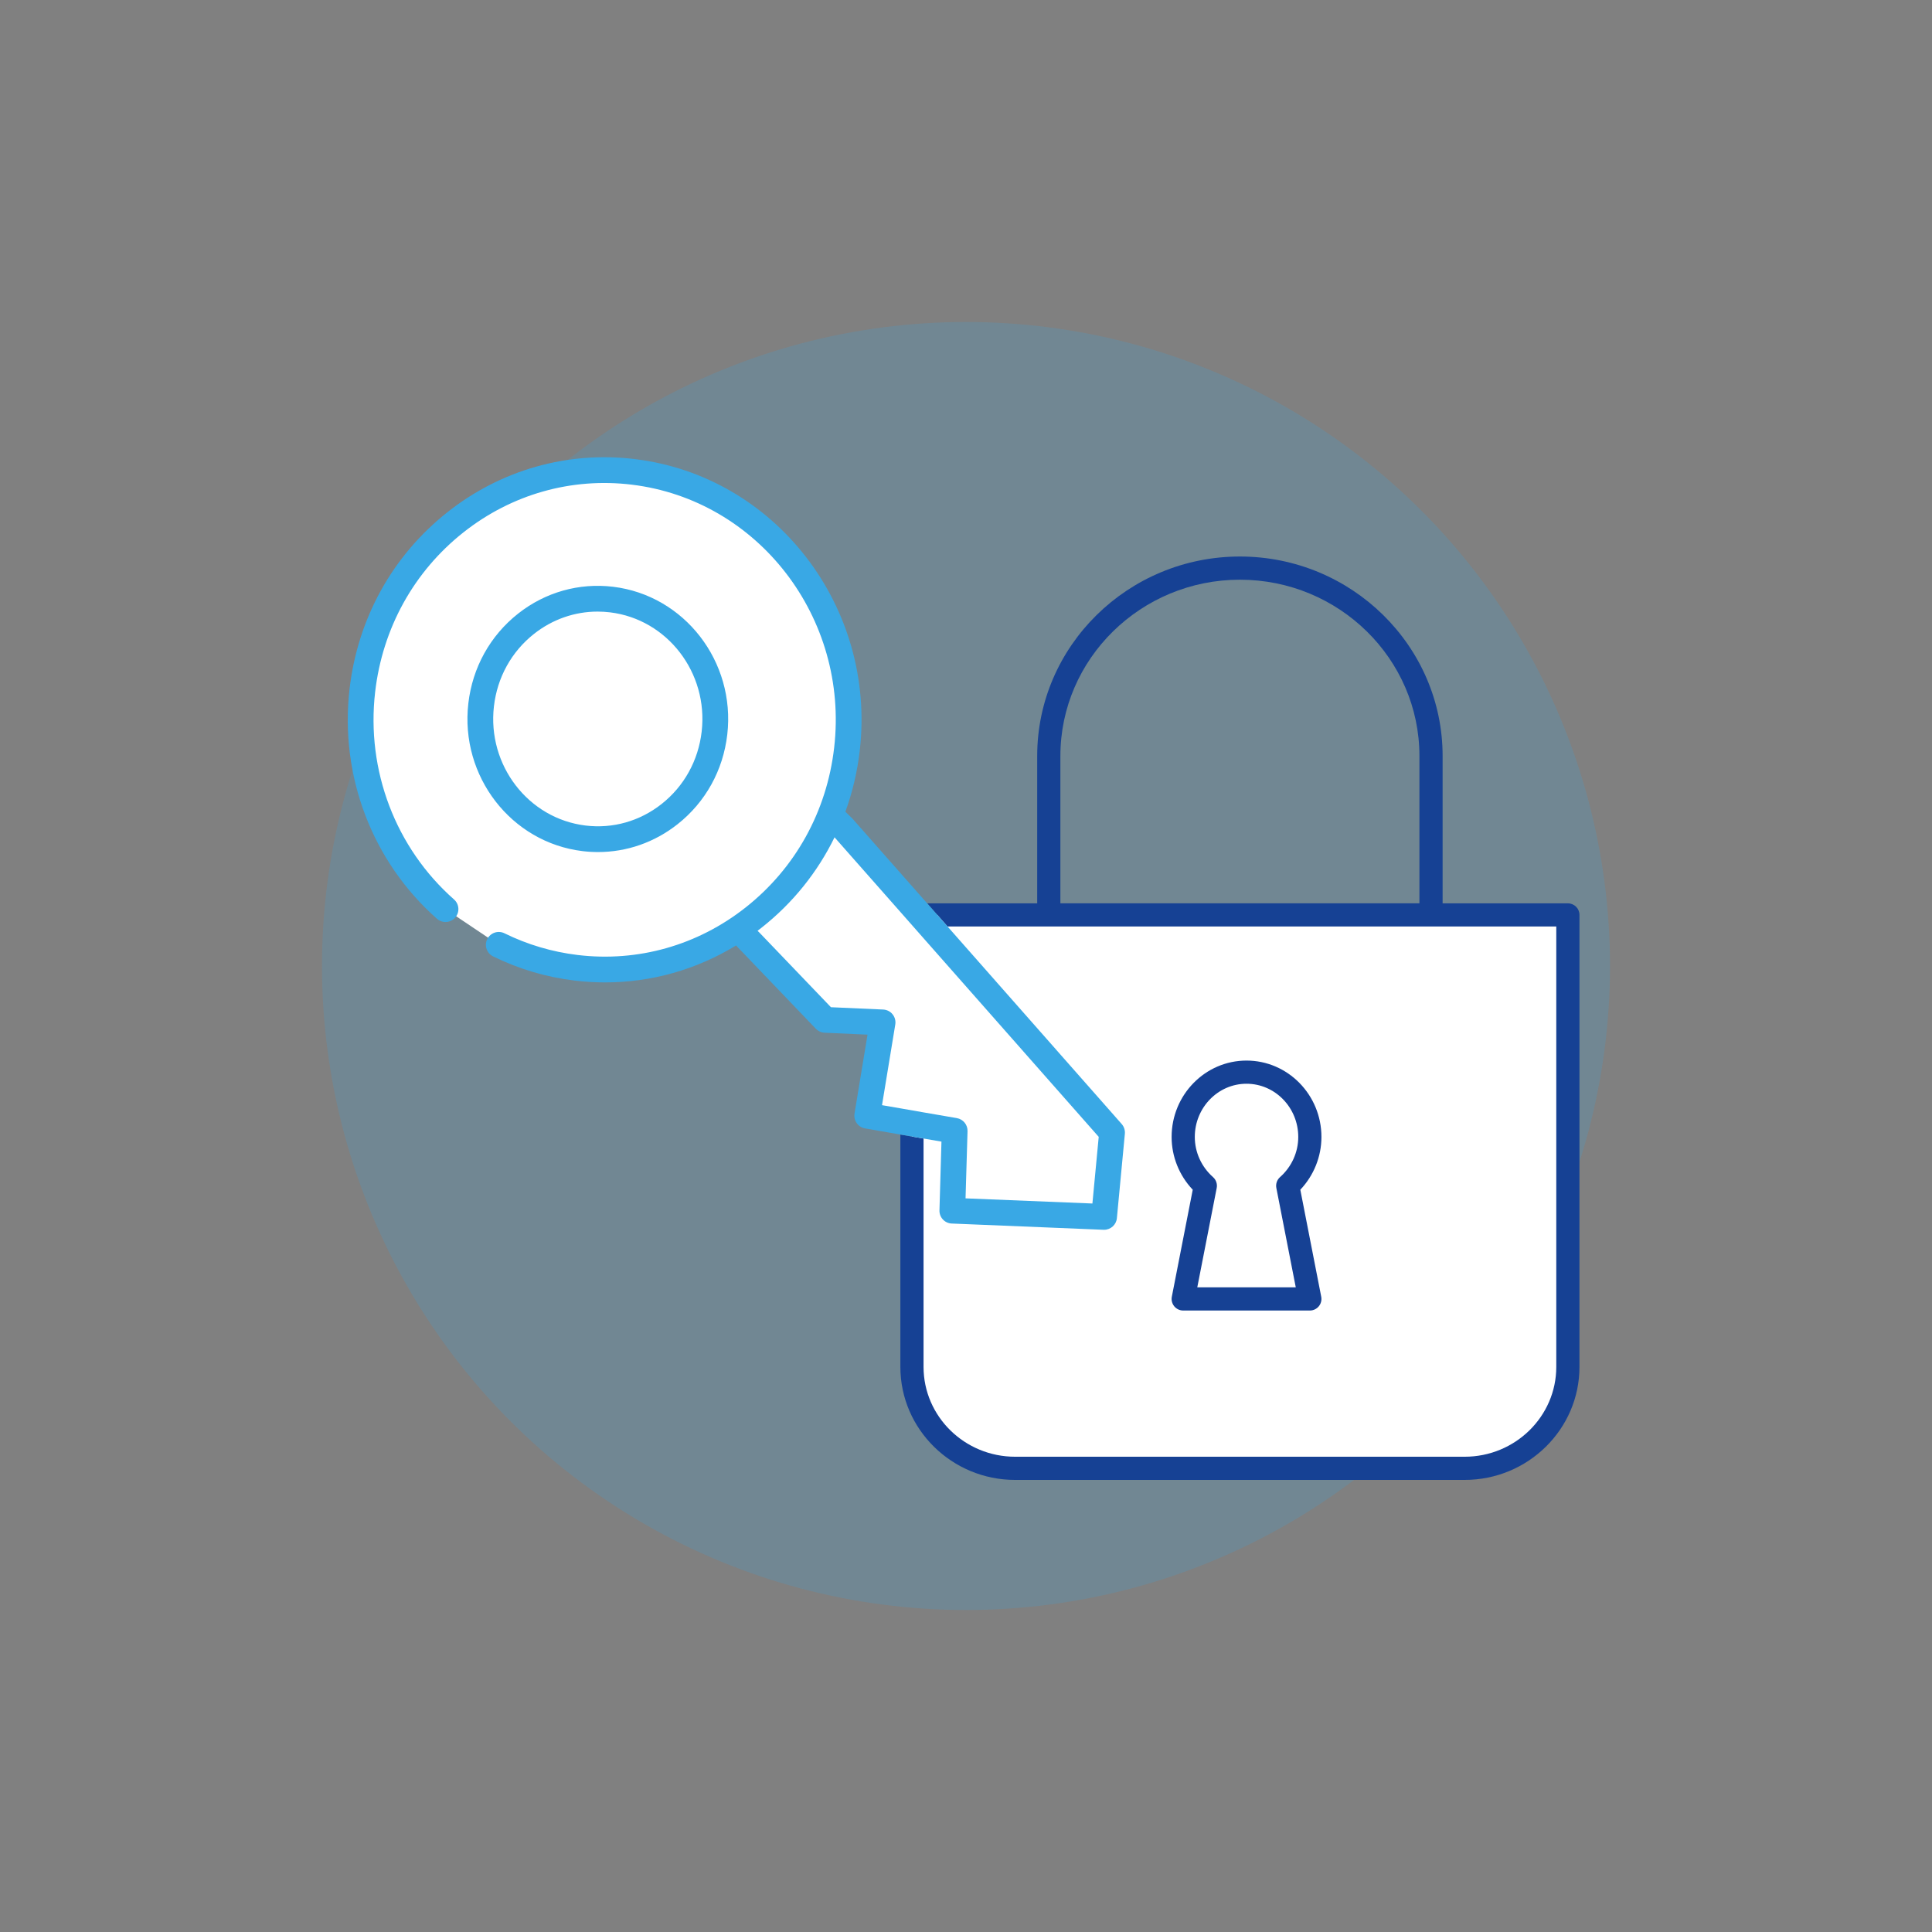 <svg width="300" height="300" viewBox="0 0 300 300" fill="none" xmlns="http://www.w3.org/2000/svg">
<rect x="0" y="0" width="300" height="300" fill="#808080" stroke="none"/>
<circle cx="150" cy="150" r="100" fill="#39A8E5" fill-opacity="0.2"/>
<path fill-rule="evenodd" clip-rule="evenodd" d="M142.884 142.066L129.007 126.326C130.246 123.188 131.111 119.836 131.517 116.312C133.967 95.048 119.107 75.778 98.325 73.272C77.543 70.765 58.712 85.971 56.263 107.235C54.731 120.528 59.964 133.041 69.178 141.167L77.45 146.715C81.132 148.529 85.168 149.759 89.454 150.276C98.831 151.407 107.805 148.923 115.063 143.912L128.138 158.366L137.046 158.76L134.666 173.246L141.607 174.445V212.247C141.607 220.947 148.781 228.001 157.633 228.001H227.433C236.283 228.001 243.459 220.947 243.459 212.247V142.066H142.884Z" fill="white"/>
<path fill-rule="evenodd" clip-rule="evenodd" d="M220.408 140.266V117.389C220.408 102.295 207.903 90.016 192.532 90.016C177.161 90.016 164.656 102.295 164.656 117.389V140.266H220.408ZM162.856 143.866C162.809 143.866 162.762 143.864 162.716 143.861H147.129L143.969 140.271H161.056V117.389C161.056 100.31 175.177 86.416 192.532 86.416C209.887 86.416 224.008 100.31 224.008 117.389V140.271H243.459C244.448 140.271 245.259 141.071 245.259 142.061V212.251C245.259 221.931 237.259 229.801 227.429 229.801H157.629C147.809 229.801 139.809 221.931 139.809 212.251V176.171L143.408 176.791V212.251C143.408 219.941 149.788 226.201 157.629 226.201H227.429C235.278 226.201 241.658 219.941 241.658 212.251V143.861H222.348C222.302 143.864 222.255 143.866 222.208 143.866H162.856ZM201.207 199.897H185.913L188.929 184.472C189.051 183.845 188.833 183.201 188.354 182.778C186.558 181.189 185.527 178.917 185.527 176.544C185.527 171.989 189.131 168.283 193.559 168.283C197.989 168.283 201.593 171.989 201.593 176.544C201.593 178.917 200.562 181.189 198.766 182.778C198.287 183.201 198.069 183.845 198.191 184.472L201.207 199.897ZM183.727 203.498H203.392C203.931 203.498 204.44 203.257 204.782 202.842C205.124 202.427 205.263 201.88 205.159 201.353L201.912 184.74C204.008 182.529 205.192 179.597 205.192 176.545C205.192 170.005 199.974 164.685 193.559 164.685C187.145 164.685 181.928 170.005 181.928 176.545C181.928 179.597 183.112 182.529 185.208 184.74L181.961 201.353C181.857 201.88 181.996 202.427 182.338 202.842C182.68 203.257 183.189 203.498 183.727 203.498Z" fill="#164194"/>
<path fill-rule="evenodd" clip-rule="evenodd" d="M93.957 152.547C92.383 152.547 90.8 152.452 89.215 152.261C84.794 151.728 80.539 150.465 76.566 148.508C75.575 148.021 75.168 146.821 75.656 145.831C76.144 144.841 77.34 144.431 78.334 144.921C81.9 146.677 85.723 147.811 89.693 148.29C99.055 149.419 108.32 146.797 115.785 140.906C123.507 134.813 128.388 125.998 129.529 116.083C131.851 95.943 117.745 77.628 98.086 75.256C88.728 74.124 79.46 76.749 71.994 82.641C64.272 88.734 59.392 97.549 58.25 107.464C56.849 119.627 61.429 131.666 70.502 139.667C71.33 140.398 71.409 141.662 70.679 142.49C69.948 143.318 68.686 143.399 67.855 142.667C57.802 133.8 52.725 120.469 54.275 107.005C55.54 96.026 60.953 86.258 69.517 79.501C77.823 72.945 88.144 70.03 98.564 71.285C120.401 73.919 136.075 94.221 133.504 116.541C133.124 119.833 132.372 123.016 131.274 126.041C131.596 126.352 131.963 126.714 132.379 127.13L143.969 140.27L147.129 143.86L174.179 174.54C174.538 174.95 174.719 175.5 174.669 176.05L173.429 189.15C173.339 190.18 172.469 190.96 171.439 190.96H171.358L147.788 189.99C146.698 189.95 145.839 189.03 145.879 187.93L146.189 177.27L143.408 176.79L139.809 176.17L134.328 175.22C133.238 175.03 132.519 174 132.689 172.92L134.709 160.66L128.049 160.36C127.538 160.34 127.049 160.12 126.689 159.75L115.038 147.59C114.738 147.291 114.495 147.032 114.299 146.808C108.133 150.574 101.14 152.547 93.957 152.547ZM118.263 144.046C123.105 140.225 126.941 135.44 129.588 130.018L139.858 141.66L143.408 145.69L170.608 176.53L169.629 186.88L149.929 186.08L150.238 175.65C150.269 174.65 149.559 173.79 148.578 173.62L143.408 172.73L139.809 172.1L136.959 171.61L139.019 159.08C139.108 158.52 138.959 157.94 138.599 157.5C138.238 157.05 137.709 156.79 137.139 156.76L129.028 156.4L117.929 144.821C117.825 144.719 117.727 144.622 117.634 144.532C117.845 144.373 118.054 144.211 118.263 144.046ZM82.927 98.424C85.79 96.164 89.238 94.968 92.8 94.968C93.438 94.968 94.08 95.007 94.723 95.084C103.623 96.158 110.009 104.461 108.956 113.593C108.439 118.091 106.226 122.089 102.726 124.85C99.35 127.514 95.162 128.703 90.93 128.19C82.029 127.116 75.644 118.813 76.696 109.681C77.214 105.183 79.427 101.185 82.927 98.424ZM90.452 132.161C91.258 132.259 92.062 132.306 92.862 132.306C97.318 132.306 101.628 130.812 105.204 127.99C109.546 124.565 112.29 119.614 112.932 114.051C114.235 102.739 106.281 92.449 95.202 91.113C89.907 90.475 84.668 91.956 80.45 95.283C76.109 98.709 73.364 103.66 72.723 109.223C71.42 120.535 79.373 130.825 90.452 132.161Z" fill="#39A8E5"/>
</svg>
